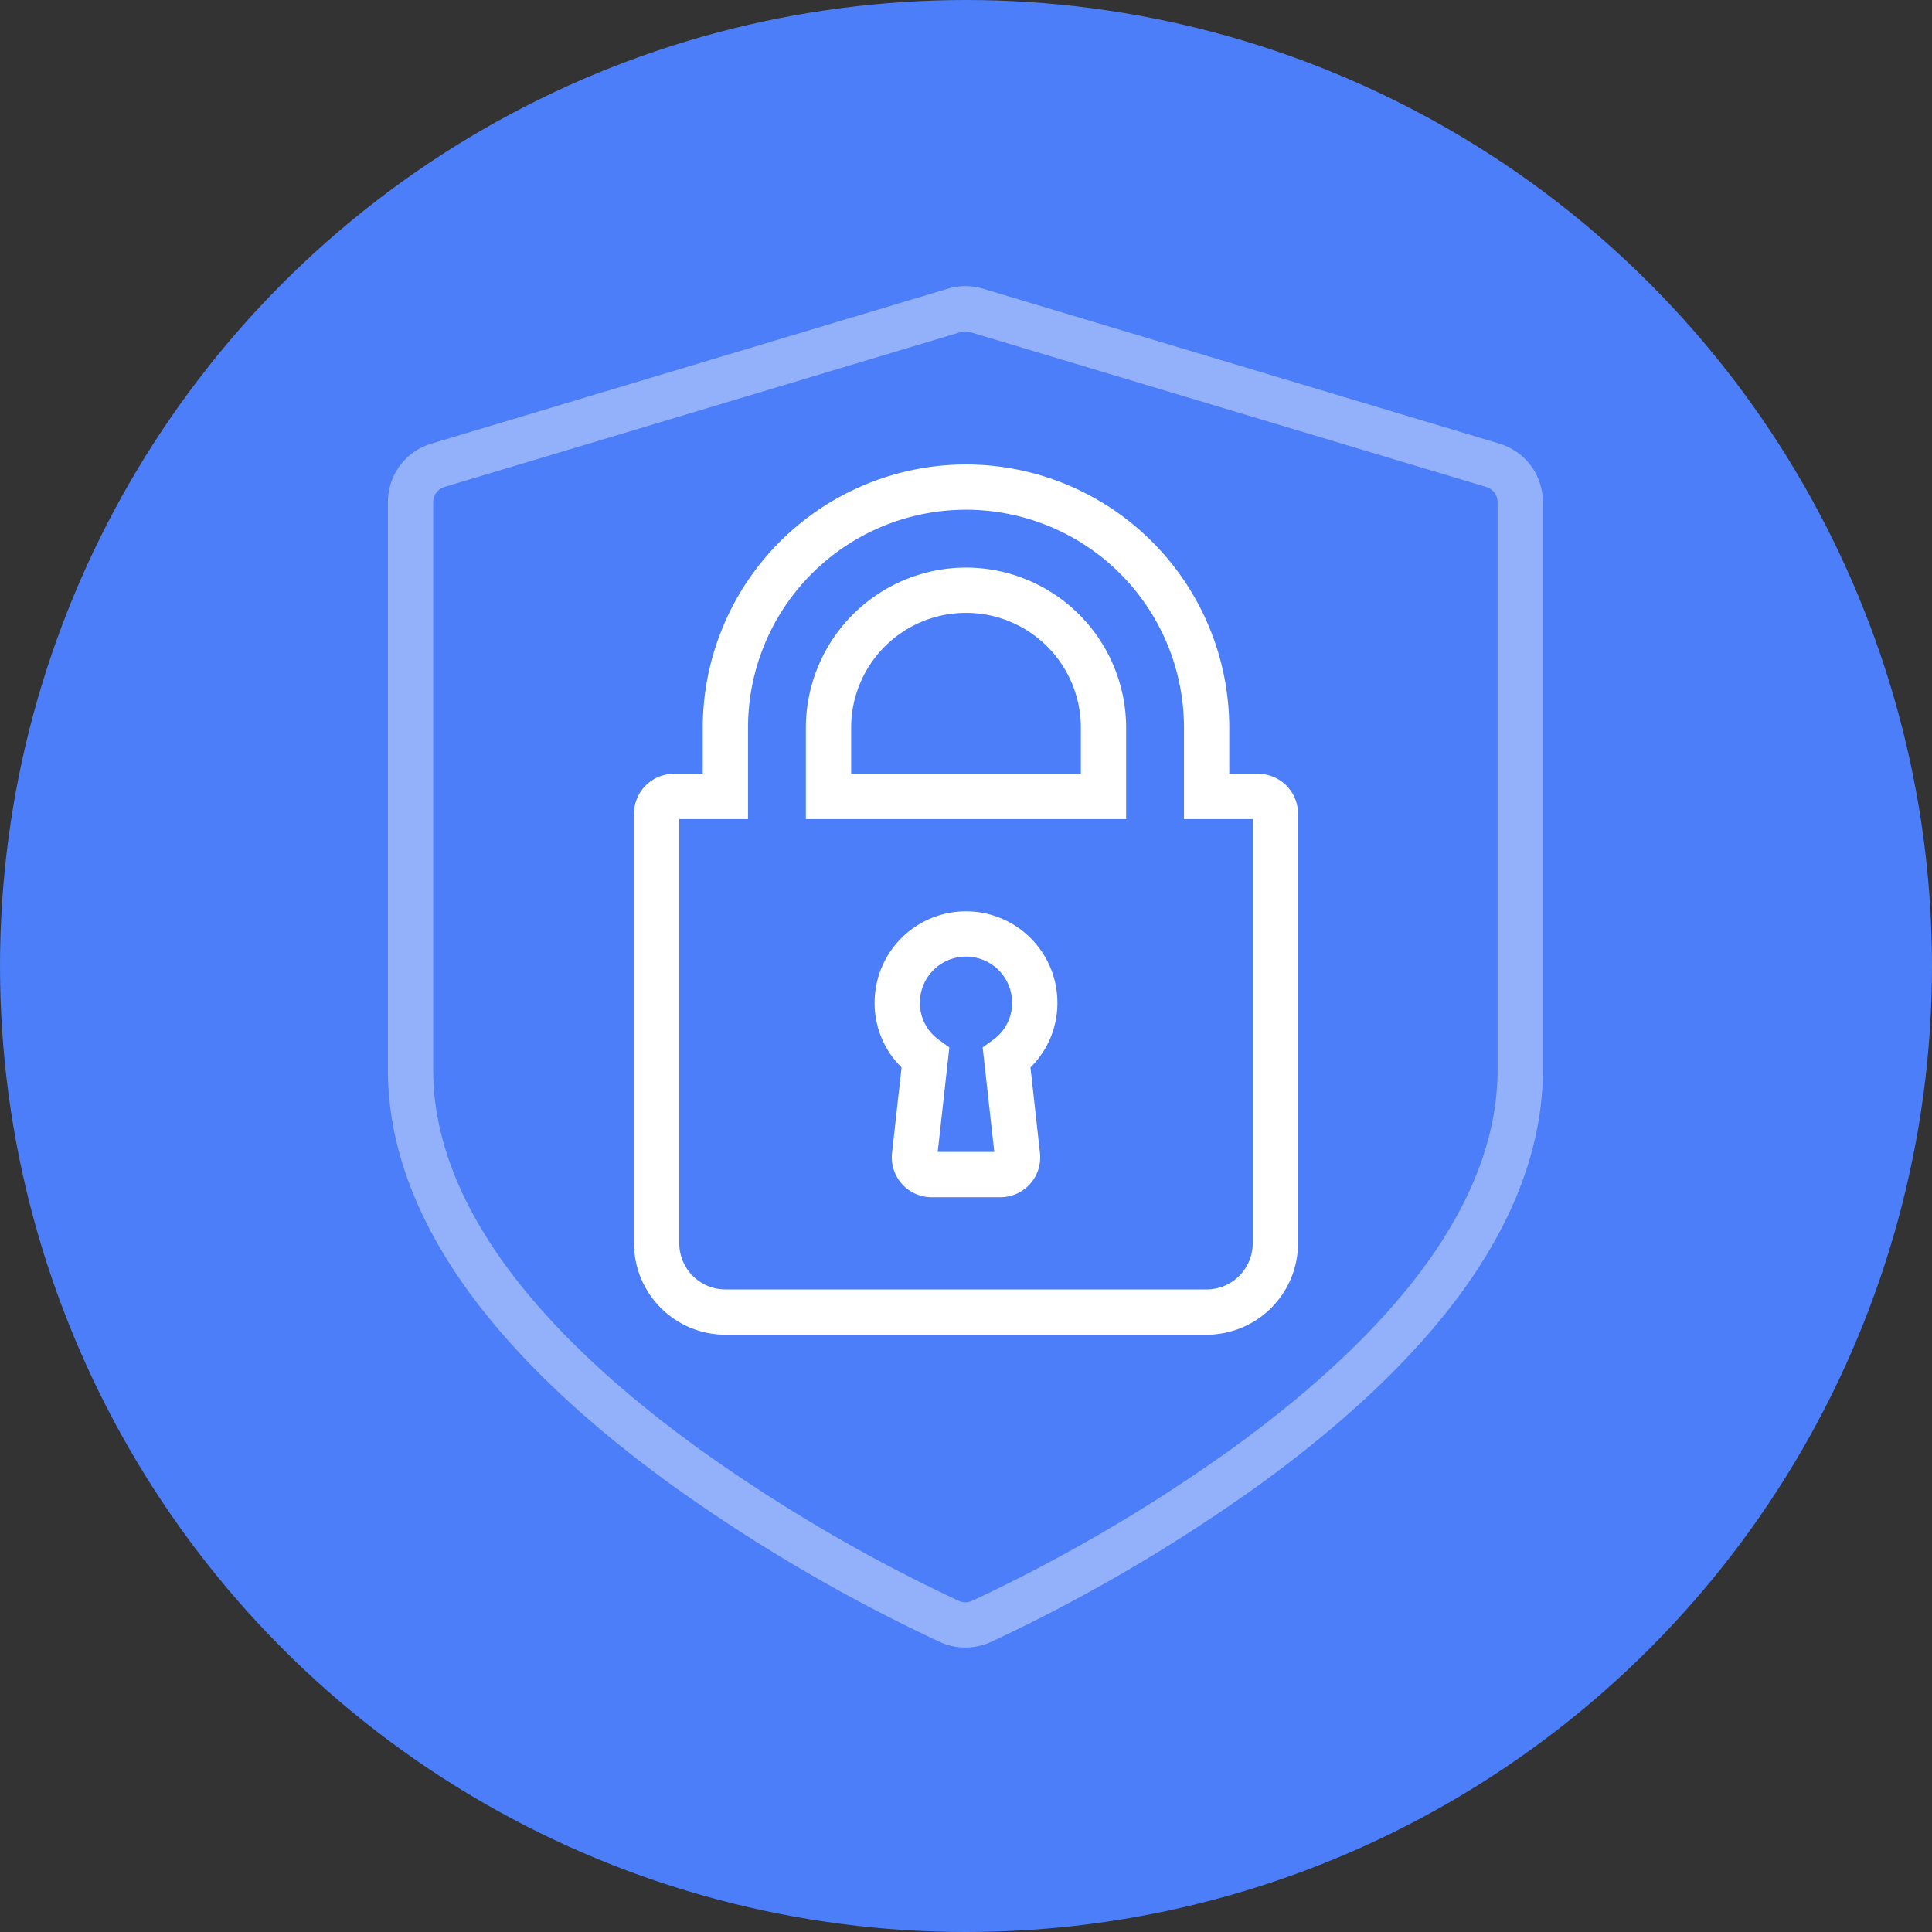 <svg xmlns="http://www.w3.org/2000/svg" width="640" height="640" viewBox="0 0 640 640"><rect x="0" y="0" width="640" height="640" fill="#333333" stroke="none"/><g transform="translate(1153 359)"><g transform="translate(714)"><circle cx="320" cy="320" r="320" transform="translate(-1867 -359)" fill="#4b7ef8"/></g><g transform="translate(-999.481 -197.641)"><g transform="translate(64)"><path d="M166.481-7.5a87.306,87.306,0,0,1,87.207,87.207V94.981h9.58a13.209,13.209,0,0,1,13.194,13.194V250.509a30.308,30.308,0,0,1-30.273,30.274H86.774A30.308,30.308,0,0,1,56.5,250.51V108.175A13.209,13.209,0,0,1,69.694,94.981h9.58V79.707A87.306,87.306,0,0,1,166.481-7.5Zm94.981,117.481H238.688V79.707a72.207,72.207,0,0,0-144.415,0v30.274H71.5V250.51a15.291,15.291,0,0,0,15.274,15.273H246.189a15.291,15.291,0,0,0,15.273-15.274ZM166.481,26.66a53.107,53.107,0,0,1,53.047,53.047v30.274H113.434V79.707A53.107,53.107,0,0,1,166.481,26.66Zm38.047,68.321V79.707a38.047,38.047,0,0,0-76.094,0V94.981Z" transform="translate(-64)" fill="#fff"/></g></g><g transform="translate(-1057.168 -256.722)"><g transform="translate(40.168 0)"><path d="M223.964-7.5a20.255,20.255,0,0,1,5.827.856L400.808,44.662A20.146,20.146,0,0,1,415.255,64.08V252.2c0,26.188-10.442,52.792-31.037,79.074-15.353,19.592-36.5,39.2-62.858,58.279a558.421,558.421,0,0,1-89.114,52.173,20.36,20.36,0,0,1-16.568,0,557.9,557.9,0,0,1-89.114-52.172c-26.359-19.081-47.507-38.689-62.858-58.279-20.6-26.284-31.038-52.888-31.038-79.073V64.08A20.148,20.148,0,0,1,47.115,44.662L218.137-6.645A20.26,20.26,0,0,1,223.964-7.5Zm0,436a5.22,5.22,0,0,0,2.15-.459A541.542,541.542,0,0,0,312.565,377.4c25.222-18.258,45.358-36.891,59.847-55.38,18.476-23.577,27.843-47.069,27.843-69.822V64.08a5.239,5.239,0,0,0-3.757-5.05L225.479,7.723a5.293,5.293,0,0,0-3.032,0L51.425,59.029a5.24,5.24,0,0,0-3.757,5.051V252.2c0,22.75,9.368,46.242,27.845,69.822C90,340.513,110.136,359.145,135.36,377.4a541.017,541.017,0,0,0,86.447,50.632A5.239,5.239,0,0,0,223.963,428.5Z" transform="translate(-40.168 0)" fill="#93b1fa"/></g></g><g transform="translate(-999.481 -197.641)"><g transform="translate(64)"><path d="M177.868,235.236H155.094a13.195,13.195,0,0,1-13.114-14.649l3.153-28.351a29.8,29.8,0,0,1-8.925-21.434,30.274,30.274,0,0,1,60.548,0,29.8,29.8,0,0,1-8.925,21.434l3.152,28.349a13.195,13.195,0,0,1-13.114,14.651Zm-20.756-15h18.739L172,185.615l3.524-2.563a14.99,14.99,0,0,0,6.23-12.25,15.274,15.274,0,0,0-30.548,0,14.99,14.99,0,0,0,6.23,12.25l3.524,2.563Z" transform="translate(-64)" fill="#fff"/></g></g></g></svg>